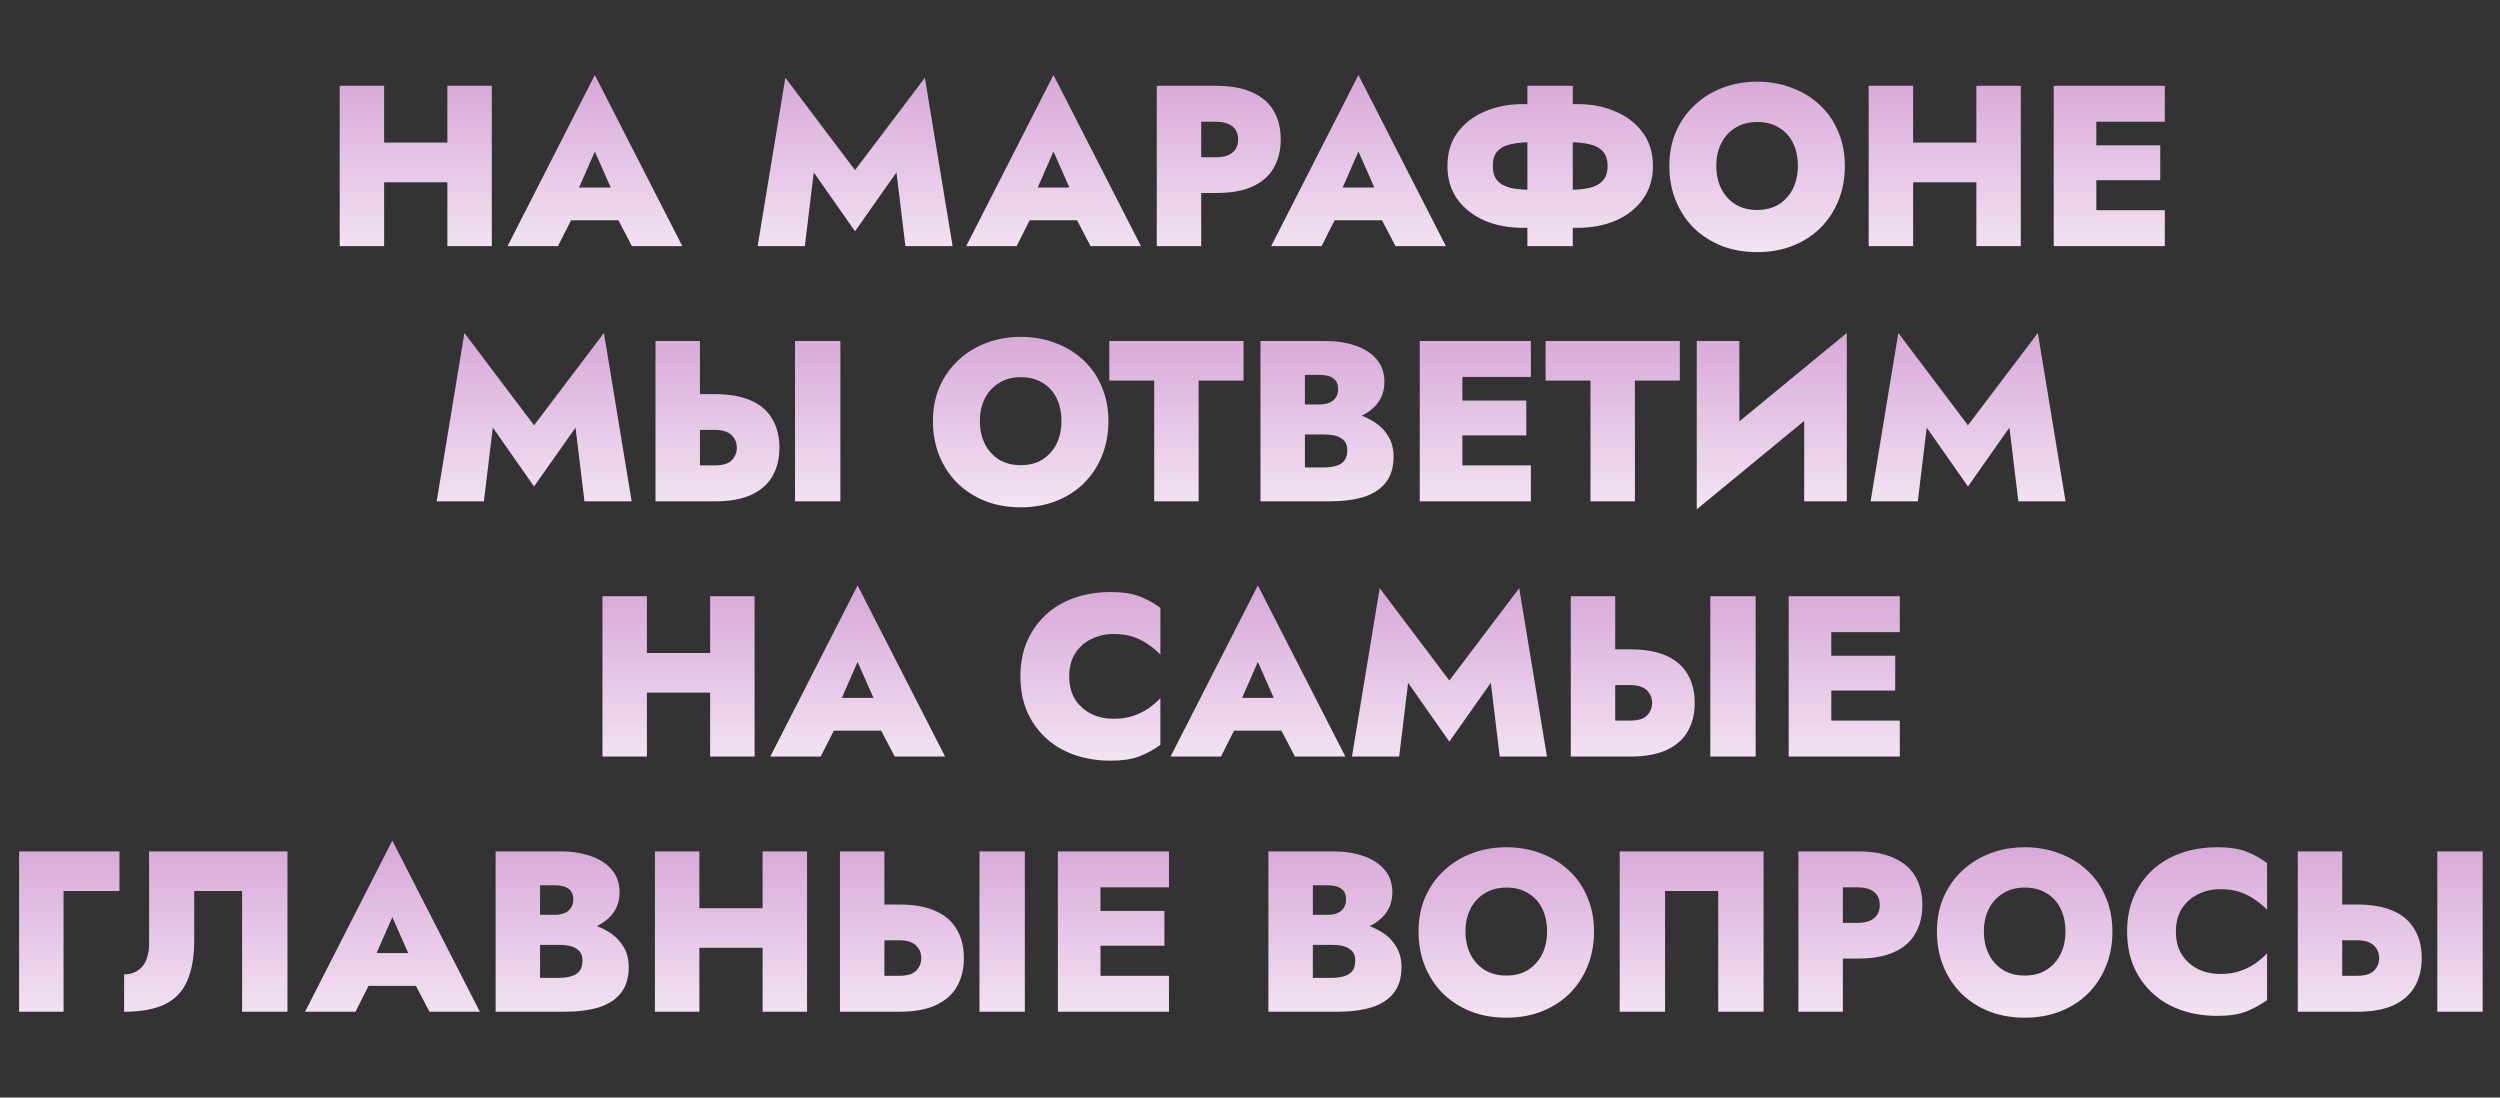 <?xml version="1.0" encoding="UTF-8"?> <svg xmlns="http://www.w3.org/2000/svg" width="1107" height="486" viewBox="0 0 1107 486" fill="none"><rect x="0" y="0" width="1107" height="486" fill="#333333" stroke="none"/> <path d="M155.184 80.696V63.146H210.472V80.696H155.184ZM198.096 37.987H217.776V109H198.096V37.987ZM150.416 37.987H170.096V109H150.416V37.987ZM244.824 97.537L245.432 83.03H281.852L282.359 97.537H244.824ZM263.388 67.103L254.055 88.406L255.273 92.769L247.056 109H224.737L263.388 33.219L302.141 109H279.823L271.707 93.479L272.823 88.406L263.388 67.103ZM360.335 76.334L356.379 109H335.481L347.756 34.437L378.595 75.32L409.537 34.437L421.812 109H400.914L396.957 76.334L378.595 102.406L360.335 76.334ZM447.915 97.537L448.524 83.03H484.943L485.45 97.537H447.915ZM466.48 67.103L457.147 88.406L458.364 92.769L450.147 109H427.829L466.48 33.219L505.232 109H482.914L474.798 93.479L475.914 88.406L466.48 67.103ZM512.216 37.987H531.896V109H512.216V37.987ZM524.795 53.914V37.987H538.49C544.983 37.987 550.326 38.968 554.519 40.929C558.779 42.823 561.924 45.528 563.953 49.045C566.05 52.562 567.098 56.789 567.098 61.726C567.098 66.595 566.05 70.822 563.953 74.407C561.924 77.991 558.779 80.73 554.519 82.624C550.326 84.518 544.983 85.464 538.49 85.464H524.795V69.639H538.49C541.601 69.639 544.002 68.962 545.693 67.61C547.384 66.257 548.229 64.296 548.229 61.726C548.229 59.224 547.384 57.296 545.693 55.943C544.002 54.591 541.601 53.914 538.49 53.914H524.795ZM582.946 97.537L583.555 83.03H619.974L620.481 97.537H582.946ZM601.511 67.103L592.178 88.406L593.395 92.769L585.178 109H562.86L601.511 33.219L640.263 109H617.945L609.829 93.479L610.945 88.406L601.511 67.103ZM676.334 37.987H696.42V109H676.334V37.987ZM711.84 73.494C711.84 70.653 711.13 68.489 709.71 67.001C708.29 65.446 706.294 64.397 703.724 63.856C701.154 63.248 698.077 62.943 694.493 62.943H678.261C674.745 62.943 671.667 63.248 669.03 63.856C666.46 64.397 664.465 65.446 663.044 67.001C661.692 68.489 661.015 70.653 661.015 73.494C661.015 76.267 661.692 78.431 663.044 79.986C664.465 81.542 666.46 82.624 669.03 83.233C671.667 83.774 674.745 84.044 678.261 84.044H694.493C698.077 84.044 701.154 83.774 703.724 83.233C706.294 82.624 708.29 81.542 709.71 79.986C711.13 78.431 711.84 76.267 711.84 73.494ZM731.927 73.494C731.927 79.175 730.439 84.078 727.463 88.204C724.555 92.261 720.565 95.406 715.492 97.638C710.488 99.802 704.874 100.884 698.652 100.884H674.203C667.981 100.884 662.334 99.802 657.262 97.638C652.257 95.406 648.267 92.261 645.291 88.204C642.383 84.078 640.929 79.175 640.929 73.494C640.929 67.745 642.383 62.842 645.291 58.784C648.267 54.726 652.257 51.615 657.262 49.451C662.334 47.219 667.981 46.103 674.203 46.103H698.652C704.874 46.103 710.488 47.219 715.492 49.451C720.565 51.615 724.555 54.726 727.463 58.784C730.439 62.842 731.927 67.745 731.927 73.494ZM759.983 73.494C759.983 77.281 760.727 80.663 762.215 83.638C763.703 86.546 765.799 88.846 768.504 90.537C771.21 92.16 774.388 92.971 778.04 92.971C781.76 92.971 784.939 92.16 787.576 90.537C790.282 88.846 792.378 86.546 793.866 83.638C795.354 80.663 796.098 77.281 796.098 73.494C796.098 69.639 795.388 66.257 793.968 63.349C792.547 60.441 790.485 58.175 787.779 56.552C785.142 54.861 781.895 54.016 778.04 54.016C774.388 54.016 771.21 54.861 768.504 56.552C765.799 58.175 763.703 60.441 762.215 63.349C760.727 66.257 759.983 69.639 759.983 73.494ZM739.186 73.494C739.186 67.88 740.167 62.808 742.128 58.277C744.157 53.678 746.93 49.755 750.447 46.509C753.964 43.195 758.055 40.659 762.722 38.9C767.456 37.074 772.562 36.161 778.04 36.161C783.654 36.161 788.794 37.074 793.46 38.9C798.194 40.659 802.32 43.195 805.837 46.509C809.354 49.755 812.059 53.678 813.952 58.277C815.914 62.808 816.894 67.88 816.894 73.494C816.894 79.039 815.948 84.146 814.054 88.812C812.16 93.479 809.489 97.537 806.04 100.986C802.59 104.367 798.465 107.005 793.663 108.899C788.929 110.725 783.721 111.638 778.04 111.638C772.359 111.638 767.152 110.725 762.418 108.899C757.683 107.005 753.558 104.367 750.041 100.986C746.592 97.537 743.921 93.479 742.027 88.812C740.133 84.146 739.186 79.039 739.186 73.494ZM832.221 80.696V63.146H887.509V80.696H832.221ZM875.133 37.987H894.813V109H875.133V37.987ZM827.453 37.987H847.133V109H827.453V37.987ZM922.774 109V93.073H958.584V109H922.774ZM922.774 53.914V37.987H958.584V53.914H922.774ZM922.774 79.783V64.364H956.555V79.783H922.774ZM909.383 37.987H928.252V109H909.383V37.987Z" fill="url(#paint0_linear_886_135)"></path> <path d="M218.221 189.334L214.264 222H193.366L205.641 147.437L236.481 188.32L267.422 147.437L279.697 222H258.799L254.843 189.334L236.481 215.406L218.221 189.334ZM352.033 150.987H372.119V222H352.033V150.987ZM290.252 150.987H309.932V222H290.252V150.987ZM302.831 190.349V174.523H316.526C323.019 174.523 328.362 175.47 332.555 177.364C336.816 179.257 339.96 181.996 341.989 185.581C344.086 189.097 345.134 193.324 345.134 198.262C345.134 203.131 344.086 207.358 341.989 210.942C339.96 214.459 336.816 217.198 332.555 219.159C328.362 221.053 323.019 222 316.526 222H302.831V206.073H316.526C318.623 206.073 320.381 205.802 321.801 205.261C323.222 204.653 324.304 203.74 325.048 202.522C325.859 201.305 326.265 199.885 326.265 198.262C326.265 196.571 325.859 195.15 325.048 194.001C324.304 192.783 323.222 191.87 321.801 191.262C320.381 190.653 318.623 190.349 316.526 190.349H302.831ZM433.898 186.494C433.898 190.281 434.642 193.663 436.129 196.638C437.617 199.546 439.714 201.846 442.419 203.537C445.124 205.16 448.303 205.971 451.955 205.971C455.675 205.971 458.853 205.16 461.491 203.537C464.196 201.846 466.293 199.546 467.781 196.638C469.269 193.663 470.013 190.281 470.013 186.494C470.013 182.639 469.302 179.257 467.882 176.349C466.462 173.441 464.399 171.175 461.694 169.552C459.056 167.861 455.81 167.016 451.955 167.016C448.303 167.016 445.124 167.861 442.419 169.552C439.714 171.175 437.617 173.441 436.129 176.349C434.642 179.257 433.898 182.639 433.898 186.494ZM413.101 186.494C413.101 180.88 414.082 175.808 416.043 171.277C418.072 166.678 420.845 162.755 424.362 159.509C427.878 156.195 431.97 153.659 436.637 151.9C441.371 150.074 446.477 149.161 451.955 149.161C457.568 149.161 462.708 150.074 467.375 151.9C472.109 153.659 476.235 156.195 479.751 159.509C483.268 162.755 485.973 166.678 487.867 171.277C489.828 175.808 490.809 180.88 490.809 186.494C490.809 192.039 489.862 197.146 487.969 201.812C486.075 206.479 483.404 210.537 479.954 213.986C476.505 217.367 472.38 220.005 467.578 221.899C462.844 223.725 457.636 224.638 451.955 224.638C446.274 224.638 441.066 223.725 436.332 221.899C431.598 220.005 427.473 217.367 423.956 213.986C420.507 210.537 417.835 206.479 415.942 201.812C414.048 197.146 413.101 192.039 413.101 186.494ZM491.195 168.538V150.987H550.643V168.538H530.759V222H511.079V168.538H491.195ZM572.742 187.305V179.088H584.206C586.032 179.088 587.553 178.818 588.771 178.277C589.988 177.735 590.901 176.958 591.51 175.943C592.186 174.929 592.524 173.711 592.524 172.291C592.524 170.127 591.814 168.538 590.394 167.523C589.041 166.509 586.979 166.001 584.206 166.001H577.815V206.986H586.032C587.993 206.986 589.751 206.783 591.307 206.377C592.93 205.971 594.215 205.227 595.162 204.145C596.109 202.996 596.582 201.373 596.582 199.276C596.582 197.923 596.312 196.807 595.771 195.928C595.23 195.049 594.452 194.339 593.437 193.798C592.491 193.257 591.375 192.885 590.09 192.682C588.872 192.479 587.52 192.378 586.032 192.378H572.742V181.624H588.466C591.916 181.624 595.331 182.03 598.713 182.842C602.094 183.586 605.171 184.803 607.944 186.494C610.717 188.117 612.915 190.247 614.538 192.885C616.229 195.455 617.074 198.566 617.074 202.218C617.074 206.952 615.925 210.773 613.625 213.681C611.326 216.59 608.046 218.72 603.785 220.073C599.524 221.358 594.418 222 588.466 222H558.134V150.987H586.64C591.713 150.987 596.21 151.664 600.133 153.016C604.123 154.369 607.268 156.398 609.567 159.103C611.867 161.741 613.017 165.088 613.017 169.146C613.017 173.001 611.867 176.315 609.567 179.088C607.268 181.793 604.123 183.856 600.133 185.276C596.21 186.629 591.713 187.305 586.64 187.305H572.742ZM642.062 222V206.073H677.873V222H642.062ZM642.062 166.915V150.987H677.873V166.915H642.062ZM642.062 192.783V177.364H675.844V192.783H642.062ZM628.671 150.987H647.54V222H628.671V150.987ZM684.379 168.538V150.987H743.827V168.538H723.944V222H704.263V168.538H684.379ZM817.259 171.277L751.318 225.551L751.826 201.711L817.766 147.437L817.259 171.277ZM770.187 150.987V206.986L751.318 225.551V150.987H770.187ZM817.766 147.437V222H798.897V166.813L817.766 147.437ZM853.153 189.334L849.197 222H828.299L840.574 147.437L871.414 188.32L902.355 147.437L914.63 222H893.732L889.775 189.334L871.414 215.406L853.153 189.334Z" fill="url(#paint1_linear_886_135)"></path> <path d="M271.536 306.696V289.146H326.824V306.696H271.536ZM314.447 263.987H334.128V335H314.447V263.987ZM266.768 263.987H286.448V335H266.768V263.987ZM361.176 323.537L361.784 309.03H398.204L398.711 323.537H361.176ZM379.74 293.103L370.407 314.406L371.625 318.769L363.407 335H341.089L379.74 259.219L418.493 335H396.175L388.059 319.479L389.175 314.406L379.74 293.103ZM473.44 299.494C473.44 303.484 474.32 306.899 476.078 309.74C477.904 312.513 480.305 314.643 483.281 316.131C486.256 317.551 489.537 318.261 493.121 318.261C496.503 318.261 499.445 317.822 501.947 316.943C504.449 316.063 506.681 314.947 508.642 313.595C510.604 312.175 512.328 310.687 513.816 309.131V329.826C511.043 331.855 507.966 333.546 504.585 334.899C501.271 336.184 497.01 336.826 491.802 336.826C485.918 336.826 480.508 335.947 475.571 334.188C470.634 332.43 466.407 329.894 462.89 326.58C459.373 323.266 456.634 319.343 454.673 314.812C452.779 310.213 451.832 305.107 451.832 299.494C451.832 293.88 452.779 288.808 454.673 284.277C456.634 279.678 459.373 275.721 462.89 272.407C466.407 269.094 470.634 266.557 475.571 264.799C480.508 263.041 485.918 262.161 491.802 262.161C497.01 262.161 501.271 262.804 504.585 264.089C507.966 265.374 511.043 267.065 513.816 269.161V289.856C512.328 288.301 510.604 286.847 508.642 285.494C506.681 284.074 504.449 282.924 501.947 282.045C499.445 281.166 496.503 280.726 493.121 280.726C489.537 280.726 486.256 281.47 483.281 282.958C480.305 284.378 477.904 286.509 476.078 289.349C474.32 292.122 473.44 295.503 473.44 299.494ZM538.41 323.537L539.018 309.03H575.438L575.945 323.537H538.41ZM556.975 293.103L547.641 314.406L548.859 318.769L540.642 335H518.323L556.975 259.219L595.727 335H573.409L565.293 319.479L566.409 314.406L556.975 293.103ZM623.507 302.334L619.55 335H598.652L610.927 260.437L641.767 301.32L672.708 260.437L684.983 335H664.085L660.129 302.334L641.767 328.406L623.507 302.334ZM757.319 263.987H777.405V335H757.319V263.987ZM695.538 263.987H715.218V335H695.538V263.987ZM708.117 303.349V287.523H721.813C728.305 287.523 733.648 288.47 737.841 290.364C742.102 292.257 745.247 294.996 747.276 298.581C749.372 302.097 750.42 306.324 750.42 311.262C750.42 316.131 749.372 320.358 747.276 323.942C745.247 327.459 742.102 330.198 737.841 332.159C733.648 334.053 728.305 335 721.813 335H708.117V319.073H721.813C723.909 319.073 725.667 318.802 727.088 318.261C728.508 317.653 729.59 316.74 730.334 315.522C731.146 314.305 731.551 312.885 731.551 311.262C731.551 309.571 731.146 308.15 730.334 307.001C729.59 305.783 728.508 304.87 727.088 304.262C725.667 303.653 723.909 303.349 721.813 303.349H708.117ZM805.422 335V319.073H841.233V335H805.422ZM805.422 279.915V263.987H841.233V279.915H805.422ZM805.422 305.783V290.364H839.204V305.783H805.422ZM792.031 263.987H810.9V335H792.031V263.987Z" fill="url(#paint2_linear_886_135)"></path> <path d="M8.464 376.987H52.898V394.538H28.145V448H8.464V376.987ZM127.291 376.987V448H107.204V394.538H86.002V416.247C86.002 423.619 84.954 429.672 82.857 434.406C80.828 439.073 77.514 442.522 72.915 444.754C68.317 446.918 62.331 448 54.959 448V431.464C56.65 431.464 58.172 431.16 59.525 430.551C60.945 429.943 62.128 429.063 63.075 427.914C64.022 426.764 64.732 425.377 65.206 423.754C65.747 422.063 66.017 420.204 66.017 418.175V376.987H127.291ZM155.162 436.537L155.77 422.03H192.19L192.697 436.537H155.162ZM173.726 406.103L164.393 427.406L165.611 431.769L157.394 448H135.075L173.726 372.219L212.479 448H190.161L182.045 432.479L183.161 427.406L173.726 406.103ZM234.07 413.305V405.088H245.534C247.36 405.088 248.882 404.818 250.099 404.277C251.316 403.735 252.229 402.958 252.838 401.943C253.514 400.929 253.853 399.711 253.853 398.291C253.853 396.127 253.142 394.538 251.722 393.523C250.37 392.509 248.307 392.001 245.534 392.001H239.143V432.986H247.36C249.321 432.986 251.08 432.783 252.635 432.377C254.258 431.971 255.543 431.227 256.49 430.145C257.437 428.996 257.91 427.373 257.91 425.276C257.91 423.923 257.64 422.807 257.099 421.928C256.558 421.049 255.78 420.339 254.766 419.798C253.819 419.257 252.703 418.885 251.418 418.682C250.201 418.479 248.848 418.378 247.36 418.378H234.07V407.624H249.795C253.244 407.624 256.659 408.03 260.041 408.842C263.422 409.586 266.5 410.803 269.272 412.494C272.045 414.117 274.243 416.247 275.866 418.885C277.557 421.455 278.403 424.566 278.403 428.218C278.403 432.952 277.253 436.773 274.953 439.681C272.654 442.59 269.374 444.72 265.113 446.073C260.852 447.358 255.746 448 249.795 448H219.462V376.987H247.969C253.041 376.987 257.538 377.664 261.461 379.016C265.451 380.369 268.596 382.398 270.896 385.103C273.195 387.741 274.345 391.088 274.345 395.146C274.345 399.001 273.195 402.315 270.896 405.088C268.596 407.793 265.451 409.856 261.461 411.276C257.538 412.629 253.041 413.305 247.969 413.305H234.07ZM294.767 419.696V402.146H350.056V419.696H294.767ZM337.679 376.987H357.36V448H337.679V376.987ZM289.999 376.987H309.68V448H289.999V376.987ZM433.71 376.987H453.797V448H433.71V376.987ZM371.929 376.987H391.61V448H371.929V376.987ZM384.509 416.349V400.523H398.204C404.696 400.523 410.039 401.47 414.232 403.364C418.493 405.257 421.638 407.996 423.667 411.581C425.764 415.097 426.812 419.324 426.812 424.262C426.812 429.131 425.764 433.358 423.667 436.942C421.638 440.459 418.493 443.198 414.232 445.159C410.039 447.053 404.696 448 398.204 448H384.509V432.073H398.204C400.3 432.073 402.059 431.802 403.479 431.261C404.899 430.653 405.981 429.74 406.725 428.522C407.537 427.305 407.943 425.885 407.943 424.262C407.943 422.571 407.537 421.15 406.725 420.001C405.981 418.783 404.899 417.87 403.479 417.262C402.059 416.653 400.3 416.349 398.204 416.349H384.509ZM481.813 448V432.073H517.624V448H481.813ZM481.813 392.915V376.987H517.624V392.915H481.813ZM481.813 418.783V403.364H515.595V418.783H481.813ZM468.422 376.987H487.291V448H468.422V376.987ZM576.255 413.305V405.088H587.718C589.544 405.088 591.066 404.818 592.283 404.277C593.5 403.735 594.413 402.958 595.022 401.943C595.698 400.929 596.037 399.711 596.037 398.291C596.037 396.127 595.327 394.538 593.906 393.523C592.554 392.509 590.491 392.001 587.718 392.001H581.327V432.986H589.544C591.505 432.986 593.264 432.783 594.819 432.377C596.442 431.971 597.727 431.227 598.674 430.145C599.621 428.996 600.095 427.373 600.095 425.276C600.095 423.923 599.824 422.807 599.283 421.928C598.742 421.049 597.964 420.339 596.95 419.798C596.003 419.257 594.887 418.885 593.602 418.682C592.385 418.479 591.032 418.378 589.544 418.378H576.255V407.624H591.979C595.428 407.624 598.843 408.03 602.225 408.842C605.606 409.586 608.684 410.803 611.457 412.494C614.229 414.117 616.427 416.247 618.051 418.885C619.741 421.455 620.587 424.566 620.587 428.218C620.587 432.952 619.437 436.773 617.138 439.681C614.838 442.59 611.558 444.72 607.297 446.073C603.036 447.358 597.93 448 591.979 448H561.646V376.987H590.153C595.225 376.987 599.723 377.664 603.645 379.016C607.635 380.369 610.78 382.398 613.08 385.103C615.379 387.741 616.529 391.088 616.529 395.146C616.529 399.001 615.379 402.315 613.08 405.088C610.78 407.793 607.635 409.856 603.645 411.276C599.723 412.629 595.225 413.305 590.153 413.305H576.255ZM648.922 412.494C648.922 416.281 649.666 419.663 651.154 422.638C652.642 425.546 654.738 427.846 657.444 429.537C660.149 431.16 663.327 431.971 666.979 431.971C670.699 431.971 673.878 431.16 676.515 429.537C679.221 427.846 681.317 425.546 682.805 422.638C684.293 419.663 685.037 416.281 685.037 412.494C685.037 408.639 684.327 405.257 682.907 402.349C681.486 399.441 679.424 397.175 676.718 395.552C674.081 393.861 670.834 393.016 666.979 393.016C663.327 393.016 660.149 393.861 657.444 395.552C654.738 397.175 652.642 399.441 651.154 402.349C649.666 405.257 648.922 408.639 648.922 412.494ZM628.125 412.494C628.125 406.88 629.106 401.808 631.067 397.277C633.096 392.678 635.869 388.755 639.386 385.509C642.903 382.195 646.995 379.659 651.661 377.9C656.395 376.074 661.501 375.161 666.979 375.161C672.593 375.161 677.733 376.074 682.399 377.9C687.134 379.659 691.259 382.195 694.776 385.509C698.293 388.755 700.998 392.678 702.892 397.277C704.853 401.808 705.834 406.88 705.834 412.494C705.834 418.039 704.887 423.146 702.993 427.812C701.099 432.479 698.428 436.537 694.979 439.986C691.53 443.367 687.404 446.005 682.602 447.899C677.868 449.725 672.66 450.638 666.979 450.638C661.298 450.638 656.091 449.725 651.357 447.899C646.623 446.005 642.497 443.367 638.98 439.986C635.531 436.537 632.86 432.479 630.966 427.812C629.072 423.146 628.125 418.039 628.125 412.494ZM760.825 394.538H737.29V448H717.203V376.987H780.912V448H760.825V394.538ZM796.34 376.987H816.021V448H796.34V376.987ZM808.92 392.915V376.987H822.615C829.108 376.987 834.451 377.968 838.644 379.929C842.904 381.823 846.049 384.528 848.078 388.045C850.175 391.562 851.223 395.789 851.223 400.726C851.223 405.595 850.175 409.822 848.078 413.407C846.049 416.991 842.904 419.73 838.644 421.624C834.451 423.518 829.108 424.464 822.615 424.464H808.92V408.639H822.615C825.726 408.639 828.127 407.962 829.818 406.61C831.509 405.257 832.354 403.296 832.354 400.726C832.354 398.224 831.509 396.296 829.818 394.943C828.127 393.591 825.726 392.915 822.615 392.915H808.92ZM878.465 412.494C878.465 416.281 879.209 419.663 880.696 422.638C882.184 425.546 884.281 427.846 886.986 429.537C889.691 431.16 892.87 431.971 896.522 431.971C900.242 431.971 903.421 431.16 906.058 429.537C908.763 427.846 910.86 425.546 912.348 422.638C913.836 419.663 914.58 416.281 914.58 412.494C914.58 408.639 913.87 405.257 912.449 402.349C911.029 399.441 908.966 397.175 906.261 395.552C903.623 393.861 900.377 393.016 896.522 393.016C892.87 393.016 889.691 393.861 886.986 395.552C884.281 397.175 882.184 399.441 880.696 402.349C879.209 405.257 878.465 408.639 878.465 412.494ZM857.668 412.494C857.668 406.88 858.649 401.808 860.61 397.277C862.639 392.678 865.412 388.755 868.929 385.509C872.445 382.195 876.537 379.659 881.204 377.9C885.938 376.074 891.044 375.161 896.522 375.161C902.136 375.161 907.275 376.074 911.942 377.9C916.676 379.659 920.802 382.195 924.319 385.509C927.835 388.755 930.541 392.678 932.434 397.277C934.396 401.808 935.376 406.88 935.376 412.494C935.376 418.039 934.429 423.146 932.536 427.812C930.642 432.479 927.971 436.537 924.521 439.986C921.072 443.367 916.947 446.005 912.145 447.899C907.411 449.725 902.203 450.638 896.522 450.638C890.841 450.638 885.634 449.725 880.899 447.899C876.165 446.005 872.04 443.367 868.523 439.986C865.074 436.537 862.402 432.479 860.509 427.812C858.615 423.146 857.668 418.039 857.668 412.494ZM963.485 412.494C963.485 416.484 964.364 419.899 966.122 422.74C967.948 425.513 970.349 427.643 973.325 429.131C976.301 430.551 979.581 431.261 983.165 431.261C986.547 431.261 989.489 430.822 991.991 429.943C994.494 429.063 996.726 427.947 998.687 426.595C1000.65 425.175 1002.37 423.687 1003.86 422.131V442.826C1001.09 444.855 998.01 446.546 994.629 447.899C991.315 449.184 987.054 449.826 981.847 449.826C975.963 449.826 970.552 448.947 965.615 447.188C960.678 445.43 956.451 442.894 952.934 439.58C949.418 436.266 946.679 432.343 944.717 427.812C942.824 423.213 941.877 418.107 941.877 412.494C941.877 406.88 942.824 401.808 944.717 397.277C946.679 392.678 949.418 388.721 952.934 385.407C956.451 382.094 960.678 379.557 965.615 377.799C970.552 376.041 975.963 375.161 981.847 375.161C987.054 375.161 991.315 375.804 994.629 377.089C998.01 378.374 1001.09 380.065 1003.86 382.161V402.856C1002.37 401.301 1000.65 399.847 998.687 398.494C996.726 397.074 994.494 395.924 991.991 395.045C989.489 394.166 986.547 393.726 983.165 393.726C979.581 393.726 976.301 394.47 973.325 395.958C970.349 397.378 967.948 399.509 966.122 402.349C964.364 405.122 963.485 408.503 963.485 412.494ZM1079.24 376.987H1099.33V448H1079.24V376.987ZM1017.46 376.987H1037.14V448H1017.46V376.987ZM1030.04 416.349V400.523H1043.74C1050.23 400.523 1055.57 401.47 1059.77 403.364C1064.03 405.257 1067.17 407.996 1069.2 411.581C1071.3 415.097 1072.34 419.324 1072.34 424.262C1072.34 429.131 1071.3 433.358 1069.2 436.942C1067.17 440.459 1064.03 443.198 1059.77 445.159C1055.57 447.053 1050.23 448 1043.74 448H1030.04V432.073H1043.74C1045.83 432.073 1047.59 431.802 1049.01 431.261C1050.43 430.653 1051.51 429.74 1052.26 428.522C1053.07 427.305 1053.48 425.885 1053.48 424.262C1053.48 422.571 1053.07 421.15 1052.26 420.001C1051.51 418.783 1050.43 417.87 1049.01 417.262C1047.59 416.653 1045.83 416.349 1043.74 416.349H1030.04Z" fill="url(#paint3_linear_886_135)"></path> <defs> <linearGradient id="paint0_linear_886_135" x1="554" y1="0" x2="554" y2="147" gradientUnits="userSpaceOnUse"> <stop offset="0.005" stop-color="#CC8ECC"></stop> <stop offset="1" stop-color="white"></stop> </linearGradient> <linearGradient id="paint1_linear_886_135" x1="554" y1="113" x2="554" y2="260" gradientUnits="userSpaceOnUse"> <stop offset="0.005" stop-color="#CC8ECC"></stop> <stop offset="1" stop-color="white"></stop> </linearGradient> <linearGradient id="paint2_linear_886_135" x1="553.5" y1="226" x2="553.5" y2="373" gradientUnits="userSpaceOnUse"> <stop offset="0.005" stop-color="#CC8ECC"></stop> <stop offset="1" stop-color="white"></stop> </linearGradient> <linearGradient id="paint3_linear_886_135" x1="553.5" y1="339" x2="553.5" y2="486" gradientUnits="userSpaceOnUse"> <stop offset="0.005" stop-color="#CC8ECC"></stop> <stop offset="1" stop-color="white"></stop> </linearGradient> </defs> </svg> 